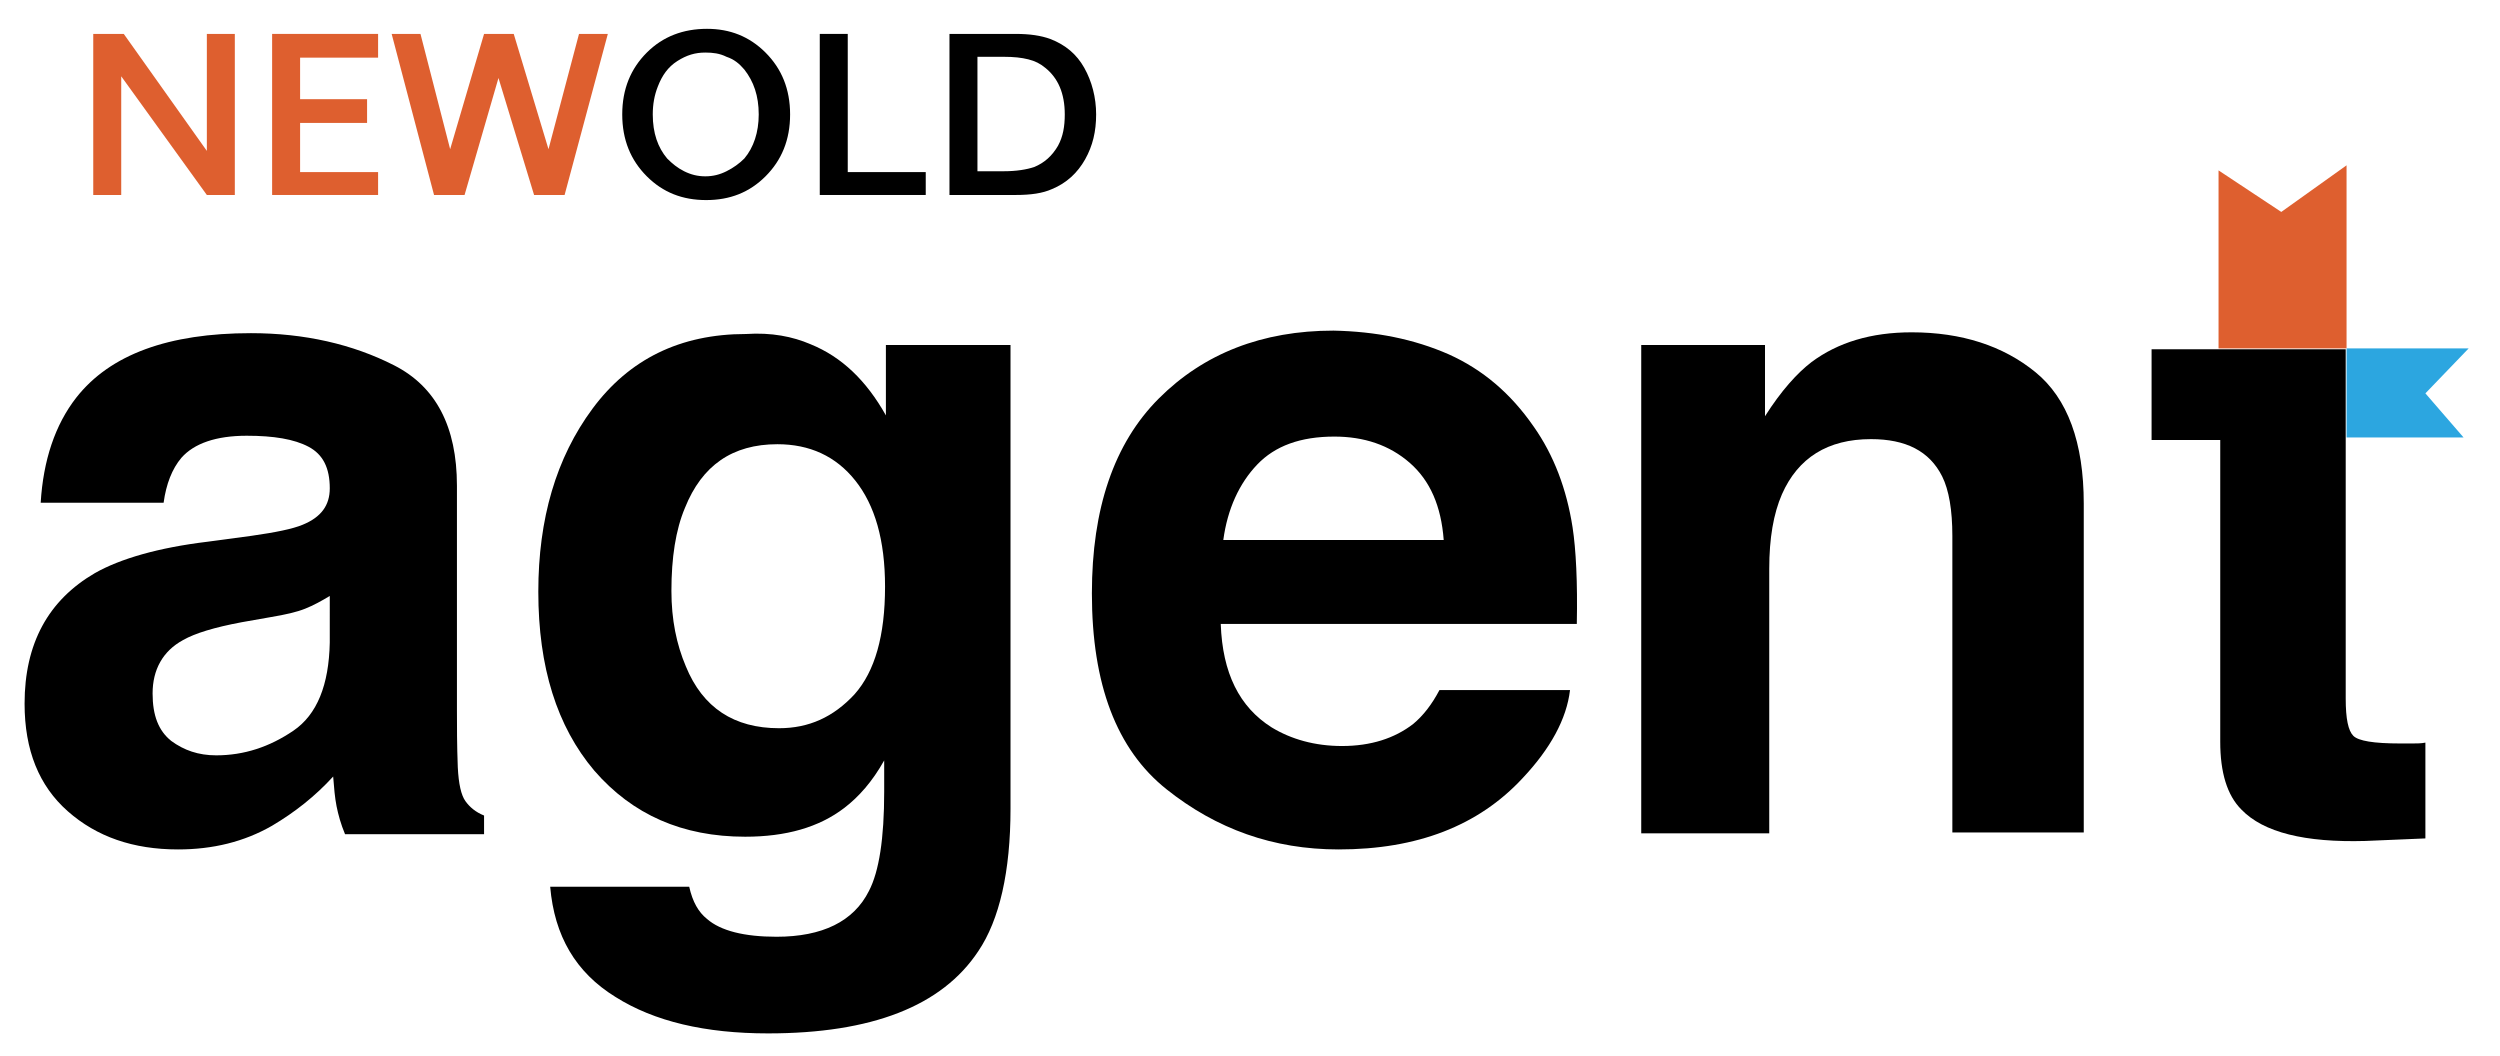 <?xml version="1.0" encoding="utf-8"?>
<!-- Generator: Adobe Illustrator 27.5.0, SVG Export Plug-In . SVG Version: 6.00 Build 0)  -->
<svg version="1.1" id="レイヤー_1" xmlns="http://www.w3.org/2000/svg" xmlns:xlink="http://www.w3.org/1999/xlink" x="0px"
	 y="0px" viewBox="0 0 294.9 124.6" style="enable-background:new 0 0 294.9 124.6;" xml:space="preserve">
<style type="text/css">
	.st0{fill:#DE5F2F;}
	.st1{fill:#2CA6E0;}
</style>
<g>
	<g>
		<path d="M29.7,63.2c2.8-0.4,4.8-0.8,6-1.3c2.2-0.9,3.2-2.3,3.2-4.3c0-2.4-0.8-4-2.5-4.9c-1.7-0.9-4.1-1.3-7.3-1.3
			c-3.6,0-6.2,0.9-7.7,2.6c-1.1,1.3-1.8,3.1-2.1,5.3H4.8c0.3-5,1.7-9.2,4.2-12.4c4-5.1,10.9-7.6,20.6-7.6c6.3,0,12,1.3,16.9,3.8
			c4.9,2.5,7.4,7.2,7.4,14.2v26.5c0,1.8,0,4.1,0.1,6.7c0.1,2,0.4,3.3,0.9,4c0.5,0.7,1.2,1.3,2.2,1.7v2.2H40.7
			c-0.5-1.2-0.8-2.3-1-3.3c-0.2-1-0.3-2.2-0.4-3.5c-2.1,2.3-4.5,4.2-7.2,5.8c-3.3,1.9-7,2.8-11.1,2.8c-5.3,0-9.6-1.5-13-4.5
			c-3.4-3-5.1-7.2-5.1-12.7c0-7.1,2.8-12.2,8.3-15.4c3-1.7,7.5-3,13.3-3.7L29.7,63.2z M38.9,70.3c-1,0.6-1.9,1.1-2.9,1.5
			c-1,0.4-2.3,0.7-4.1,1l-3.4,0.6c-3.2,0.6-5.5,1.3-6.9,2.1C19.2,76.8,18,79,18,81.8c0,2.6,0.7,4.4,2.2,5.6c1.5,1.1,3.2,1.7,5.3,1.7
			c3.3,0,6.3-1,9.1-2.9c2.8-1.9,4.2-5.4,4.3-10.4V70.3z"/>
		<path d="M95.6,40.6c3.7,1.5,6.6,4.3,8.9,8.4v-8.3h14.7v54.7c0,7.4-1.3,13.1-3.8,16.8c-4.3,6.5-12.6,9.7-24.8,9.7
			c-7.4,0-13.4-1.4-18-4.3c-4.7-2.9-7.2-7.2-7.7-13h16.4c0.4,1.8,1.1,3,2.1,3.8c1.6,1.4,4.4,2.1,8.2,2.1c5.4,0,9.1-1.8,10.9-5.4
			c1.2-2.3,1.8-6.2,1.8-11.7v-3.7c-1.4,2.5-3,4.3-4.7,5.6c-3,2.3-6.9,3.4-11.7,3.4c-7.4,0-13.3-2.6-17.8-7.8
			c-4.4-5.2-6.6-12.2-6.6-21.1c0-8.6,2.1-15.8,6.4-21.6c4.3-5.8,10.3-8.8,18.1-8.8C91,39.2,93.5,39.7,95.6,40.6z M100.8,81.9
			c2.4-2.7,3.6-6.9,3.6-12.7c0-5.5-1.2-9.6-3.5-12.5c-2.3-2.9-5.4-4.3-9.2-4.3c-5.3,0-8.9,2.5-10.9,7.5c-1.1,2.6-1.6,5.9-1.6,9.8
			c0,3.4,0.6,6.3,1.7,8.9c2,4.9,5.7,7.3,11,7.3C95.4,85.9,98.3,84.6,100.8,81.9z"/>
		<path d="M170.9,41.8c4,1.8,7.3,4.6,10,8.5c2.4,3.4,3.9,7.4,4.6,11.9c0.4,2.6,0.6,6.5,0.5,11.4h-42c0.2,5.8,2.2,9.8,6,12.2
			c2.3,1.4,5.1,2.2,8.3,2.2c3.4,0,6.2-0.9,8.4-2.6c1.2-1,2.2-2.3,3.1-4h15.4c-0.4,3.4-2.3,6.9-5.6,10.4c-5.2,5.6-12.4,8.4-21.7,8.4
			c-7.7,0-14.4-2.4-20.3-7.1c-5.9-4.7-8.8-12.4-8.8-23.1c0-10,2.6-17.7,7.9-23c5.3-5.3,12.2-8,20.6-8
			C162.3,39.1,166.8,40,170.9,41.8z M148.3,54.8c-2.1,2.2-3.5,5.2-4,8.9h26c-0.3-4-1.6-7-4-9.1c-2.4-2.1-5.4-3.1-8.9-3.1
			C153.4,51.5,150.4,52.6,148.3,54.8z"/>
		<path d="M240.1,43.9c3.8,3.1,5.7,8.3,5.7,15.5v38.8h-15.5V63.2c0-3-0.4-5.4-1.2-7c-1.5-3-4.3-4.4-8.4-4.4c-5.1,0-8.6,2.2-10.5,6.5
			c-1,2.3-1.5,5.2-1.5,8.8v31.2h-15.1V40.7h14.6v8.4c1.9-3,3.8-5.1,5.5-6.4c3.1-2.3,7-3.5,11.8-3.5
			C231.4,39.2,236.3,40.8,240.1,43.9z"/>
		<path d="M253.8,51.9V41.2h8v0h14.9v0h0v10.7h0v30.5c0,2.4,0.3,3.8,0.9,4.4c0.6,0.6,2.4,0.9,5.5,0.9c0.5,0,0.9,0,1.5,0
			c0.5,0,1,0,1.5-0.1v11.3l-7.1,0.3c-7.1,0.2-12-1-14.6-3.7c-1.7-1.7-2.5-4.4-2.5-8V51.9H253.8z"/>
	</g>
	<polygon class="st0" points="261.7,41.1 261.7,20.1 269.1,25 276.8,19.5 276.8,41.1 	"/>
	<polygon class="st1" points="276.8,41.1 291.2,41.1 286.1,46.4 290.6,51.6 276.8,51.6 	"/>
	<g>
		<path class="st0" d="M27.7,4v19h-3.3l-10.1-14v14H11V4h3.6l9.8,13.8V4H27.7z"/>
		<path class="st0" d="M44.6,4v2.8h-9.2v4.9h7.9v2.8h-7.9v5.8h9.2V23H32.1V4H44.6z"/>
		<path class="st0" d="M71.7,4l-5.1,19H63L58.8,9.2L54.8,23h-3.6l-5-19h3.4l3.5,13.6l4-13.6h3.5l4.1,13.6L68.3,4H71.7z"/>
		<path d="M83.4,3.4c2.7,0,5,0.9,6.9,2.8c1.9,1.9,2.9,4.3,2.9,7.3c0,3-1,5.4-2.9,7.3c-1.9,1.9-4.2,2.8-7,2.8c-2.8,0-5.1-0.9-7-2.8
			c-1.9-1.9-2.9-4.3-2.9-7.3c0-3,1-5.4,2.9-7.3C78.2,4.3,80.6,3.4,83.4,3.4z M83.2,6.2c-1.2,0-2.2,0.3-3.3,1c-1.1,0.7-1.8,1.7-2.3,3
			c-0.4,1-0.6,2.1-0.6,3.3c0,2.2,0.6,3.9,1.7,5.2c0.6,0.6,1.2,1.1,2,1.5c0.8,0.4,1.6,0.6,2.5,0.6c0.9,0,1.7-0.2,2.5-0.6
			c0.8-0.4,1.5-0.9,2.1-1.5c1.1-1.3,1.7-3.1,1.7-5.2c0-2.2-0.6-3.9-1.7-5.3c-0.6-0.7-1.2-1.2-2.1-1.5C84.9,6.3,84.1,6.2,83.2,6.2z"
			/>
		<path d="M100,4v16.3h9.2V23H96.7V4H100z"/>
		<path d="M112,4h7.8c1.7,0,3,0.2,4.1,0.6c1.8,0.7,3.1,1.8,4,3.4c0.9,1.6,1.4,3.5,1.4,5.5c0,2-0.4,3.7-1.3,5.3
			c-0.9,1.6-2.2,2.8-3.9,3.5c-1.1,0.5-2.5,0.7-4.3,0.7H112V4z M115.3,6.7v13.5h3.1c1.5,0,2.7-0.2,3.6-0.5c1.2-0.5,2.1-1.3,2.8-2.5
			c0.6-1.1,0.8-2.3,0.8-3.7c0-2.5-0.8-4.3-2.3-5.5c-0.6-0.5-1.2-0.8-2-1c-0.8-0.2-1.7-0.3-2.9-0.3H115.3z"/>
	</g>
</g>
</svg>
